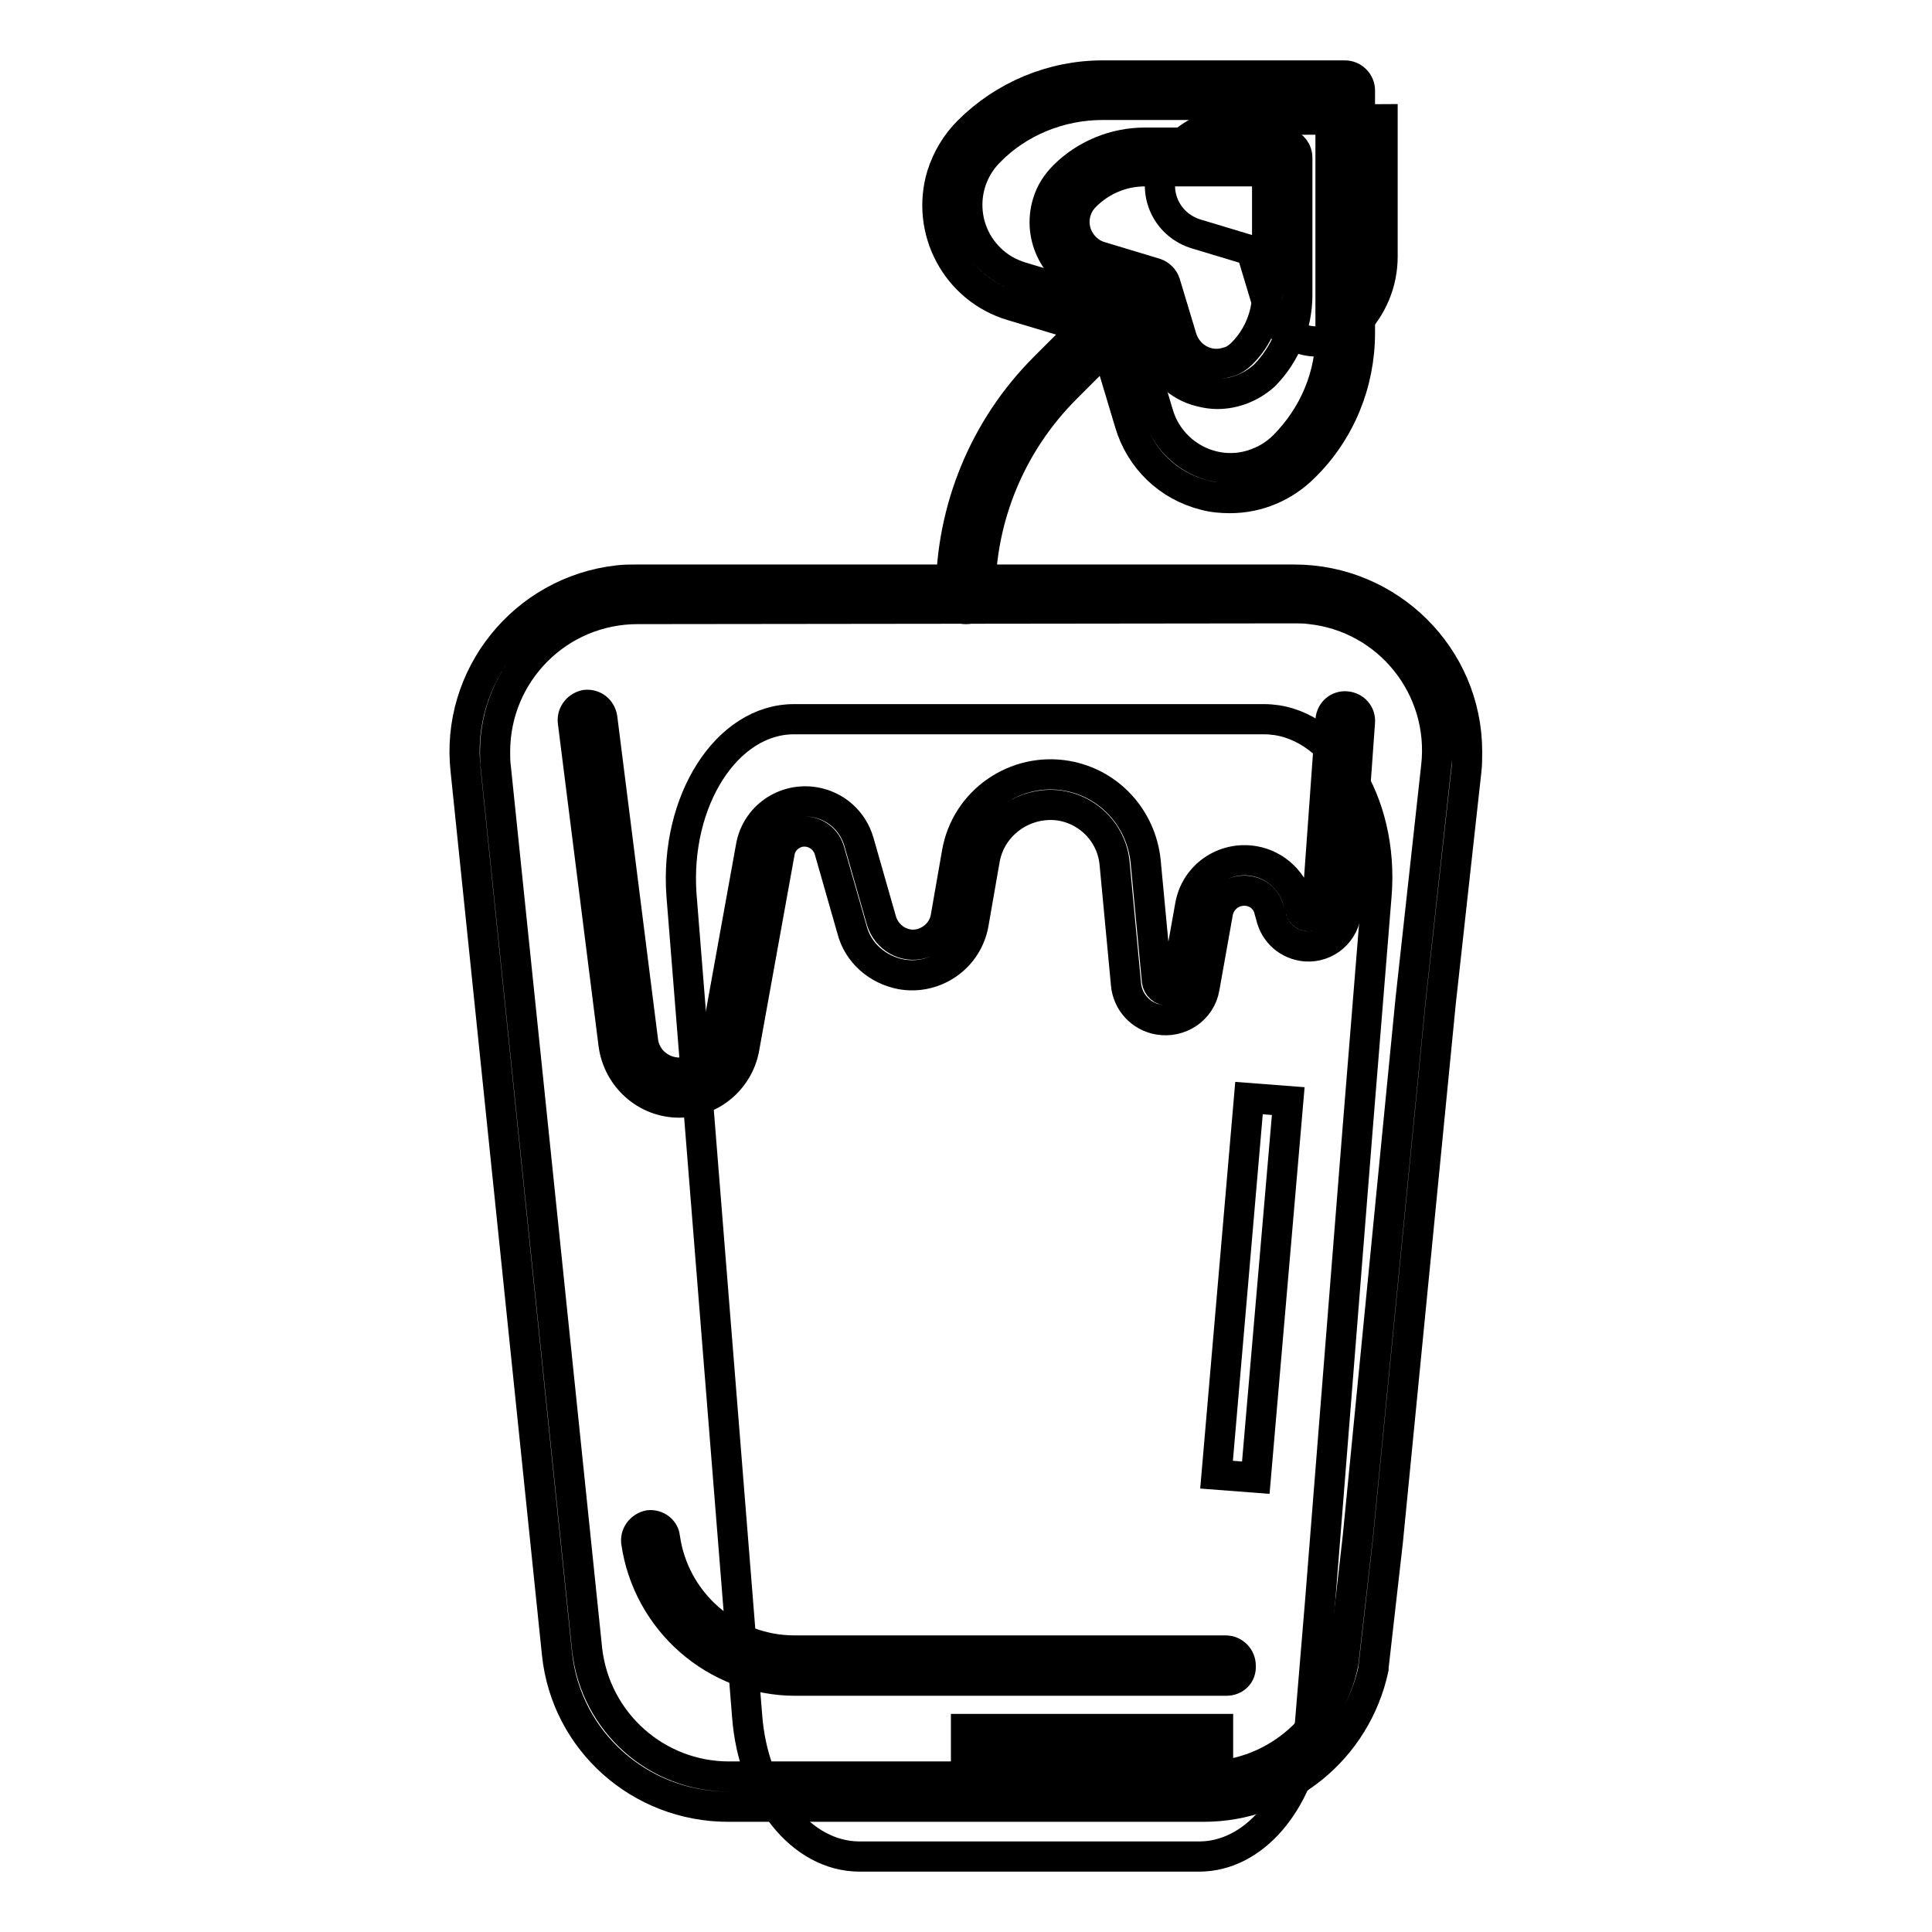 <?xml version="1.0" encoding="utf-8"?>
<!-- Svg Vector Icons : http://www.onlinewebfonts.com/icon -->
<!DOCTYPE svg PUBLIC "-//W3C//DTD SVG 1.1//EN" "http://www.w3.org/Graphics/SVG/1.1/DTD/svg11.dtd">
<svg version="1.1" xmlns="http://www.w3.org/2000/svg" xmlns:xlink="http://www.w3.org/1999/xlink" x="0px" y="0px" viewBox="0 0 256 256" enable-background="new 0 0 256 256" xml:space="preserve">
<g> <path stroke-width="4" fill-opacity="0" stroke="#000000"  d="M183.2,15.8l0,18.2c0,3.5-1.4,6.8-3.9,9.3c-2.6,2.6-6.9,2.6-9.6,0c-0.8-0.8-1.4-1.8-1.7-2.8l-2.2-7.3 l-7.3-2.2c-3.6-1.1-5.6-4.8-4.5-8.4c0.3-1.1,0.9-2,1.7-2.8c2.5-2.5,5.8-3.9,9.3-3.9L183.2,15.8z M174.9,212.5l5-63l2.5-30.9 c1-12.4-5.9-23.3-14.9-23.3h-62.3c-8.9,0-15.8,10.8-14.9,23.3L99,227.4c0.8,10.6,7.2,18.6,14.9,18.6h45c7.2,0,13.2-7.1,14.6-16.7 L174.9,212.5z"/> <path stroke-width="4" fill-opacity="0" stroke="#000000"  d="M162.5,222.7h-57.1c-10.6,0-19.6-7.9-21.1-18.4c-0.1-1.1,0.7-2,1.7-2.2c1-0.1,2,0.6,2.1,1.6 c1.2,8.6,8.5,15,17.2,15h57.1c1.1,0,2,0.9,2,2C164.5,221.9,163.6,222.7,162.5,222.7L162.5,222.7z"/> <path stroke-width="4" fill-opacity="0" stroke="#000000"  d="M159.5,239.4H96.5c-11.7,0-21.5-8.7-22.7-20.3L61.7,102.1c-1.4-12.5,7.7-23.8,20.2-25.2 c0.8-0.1,1.7-0.1,2.5-0.1h87.1c12.6,0,22.9,10.2,22.9,22.8c0,0.8,0,1.7-0.1,2.5l-3.4,30.8l-7,71.3v0l-1.9,16.7c0,0.1,0,0.1,0,0.2 C179.7,231.8,170.3,239.4,159.5,239.4L159.5,239.4z M84.5,80.7c-10.5,0-18.9,8.5-18.9,18.9c0,0.7,0,1.4,0.1,2.1l12.1,116.9 c1.1,9.6,9.2,16.8,18.8,16.8h62.9c9,0,16.7-6.3,18.5-15l1.9-16.6l7-71.3l3.4-30.9c1.2-10.4-6.3-19.8-16.7-20.9 c-0.7-0.1-1.4-0.1-2.1-0.1L84.5,80.7z"/> <path stroke-width="4" fill-opacity="0" stroke="#000000"  d="M128,80.7c-1.1,0-2-0.9-2-2c0-11.2,4.4-22,12.4-30l4.9-4.9c0.8-0.8,2-0.8,2.8,0c0.8,0.8,0.8,2,0,2.8 c0,0,0,0,0,0l-4.9,4.9c-7.2,7.2-11.3,17-11.3,27.2C129.9,79.8,129.1,80.7,128,80.7z M161.3,52.2c-0.7,0-1.4-0.1-2.2-0.3 c-3-0.7-5.3-3-6.2-5.9l-1.9-6.3l-6.4-1.9c-4.6-1.4-7.2-6.3-5.8-10.9c0.4-1.4,1.2-2.6,2.2-3.6c2.8-2.8,6.7-4.4,10.7-4.4l18.2,0 c1.1,0,2,0.9,2,2l0,18.2c0,4-1.6,7.9-4.4,10.7C165.8,51.3,163.6,52.2,161.3,52.2z M151.7,22.7c-3,0-5.8,1.2-7.9,3.3 c-1.9,1.9-1.9,4.9,0,6.8c0.6,0.6,1.3,1,2,1.2l7.3,2.2c0.6,0.2,1.1,0.7,1.3,1.3l2.2,7.3c0.8,2.5,3.4,4,6,3.2c0.8-0.2,1.4-0.6,2-1.2 c2.1-2.1,3.3-5,3.3-7.9l0-16.2L151.7,22.7L151.7,22.7z"/> <path stroke-width="4" fill-opacity="0" stroke="#000000"  d="M163,66c-1.2,0-2.3-0.1-3.4-0.4c-4.8-1.2-8.5-4.8-9.9-9.5l-3.6-12l-12-3.6c-7.4-2.2-11.5-10-9.3-17.3 c0.7-2.2,1.9-4.2,3.5-5.8c4.7-4.7,11.1-7.4,17.8-7.4h0l32.1,0c1.1,0,2,0.9,2,2l0,32.1c0,6.7-2.6,13.1-7.4,17.8 C170.2,64.5,166.7,66,163,66z M146.1,13.9c-5.6,0-11.1,2.2-15,6.2c-3.9,3.9-3.9,10.2,0,14.1c1.2,1.2,2.6,2,4.2,2.5l13,3.9 c0.6,0.2,1.1,0.7,1.3,1.3l3.9,13c1.6,5.3,7.2,8.3,12.4,6.7c1.6-0.5,3-1.3,4.2-2.5c4-4,6.3-9.4,6.2-15.1l0-30.1L146.1,13.9 L146.1,13.9z M90,146.1c-4.4,0-8.1-3.3-8.7-7.7l-5.4-42.8c-0.1-1.1,0.7-2,1.7-2.2c1.1-0.1,2,0.6,2.2,1.7l5.4,42.8 c0.3,2.6,2.7,4.5,5.4,4.2c2.1-0.3,3.8-1.9,4.2-3.9l4.7-26c0.7-4,4.5-6.6,8.5-5.9c2.8,0.5,5,2.5,5.8,5.2l3,10.5 c0.7,2.3,3.1,3.7,5.4,3c1.6-0.5,2.8-1.8,3.1-3.4l1.5-8.6c1.2-6.9,7.8-11.4,14.6-10.2c5.6,1,9.8,5.6,10.4,11.3l1.5,15.9 c0.1,0.7,0.7,1.3,1.4,1.2c0.6-0.1,1.1-0.5,1.2-1.1l1.8-10.1c0.7-4,4.5-6.6,8.5-5.9c2.9,0.5,5.3,2.8,5.9,5.7l0.2,0.7 c0.1,0.6,0.7,1,1.3,0.9c0.5-0.1,0.9-0.5,0.9-1l1.8-25c0.1-1.1,1-1.9,2.1-1.8c1.1,0.1,1.9,1,1.8,2.1l0,0l-1.8,25 c-0.2,2.8-2.6,4.9-5.4,4.7c-2.3-0.2-4.1-1.8-4.6-4l-0.2-0.7c-0.4-1.9-2.2-3-4.1-2.6c-1.4,0.3-2.4,1.4-2.7,2.7l-1.8,10.1 c-0.5,2.9-3.3,4.7-6.1,4.2c-2.3-0.4-4.1-2.3-4.3-4.7l-1.5-15.9c-0.4-4.8-4.7-8.3-9.4-7.8c-3.9,0.4-7.1,3.3-7.8,7.1l-1.5,8.6 c-0.8,4.5-5.1,7.5-9.6,6.7c-3.1-0.6-5.7-2.8-6.5-5.9l-3-10.5c-0.5-1.8-2.4-2.9-4.2-2.4c-1.3,0.4-2.2,1.4-2.4,2.7l-4.7,26 C97.8,143.1,94.2,146.1,90,146.1z"/> <path stroke-width="4" fill-opacity="0" stroke="#000000"  d="M165.5,145.5l5.2,0.4l-4.3,49.9l-5.2-0.4L165.5,145.5z"/> <path stroke-width="4" fill-opacity="0" stroke="#000000"  d="M161.4,229.1v3.9H128v-3.9H161.4z"/></g>
</svg>